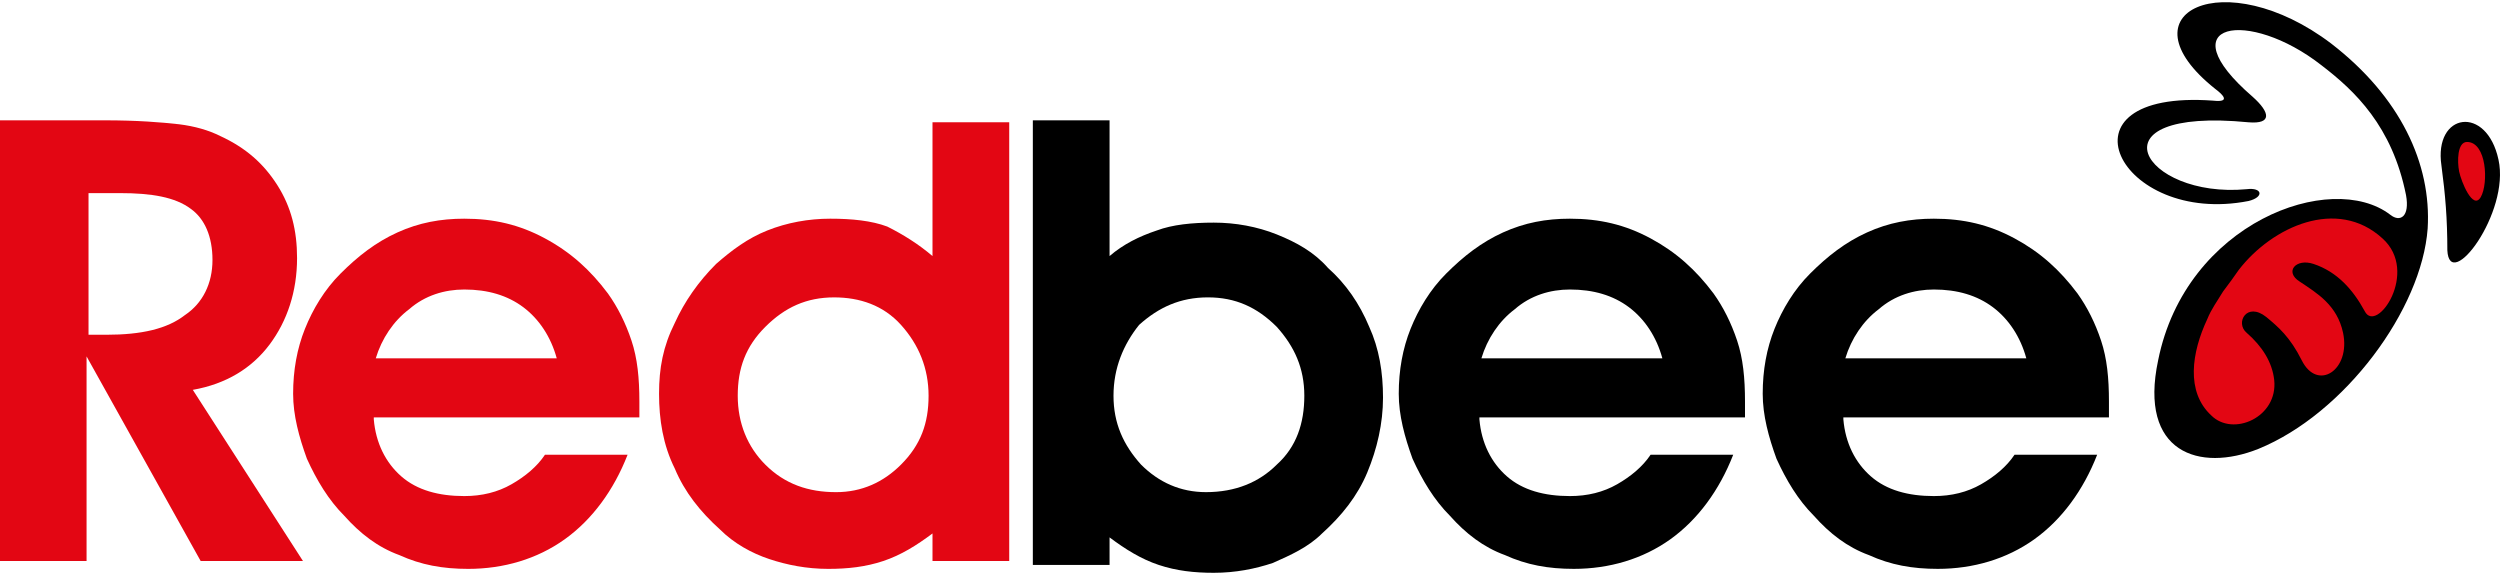 <svg width="200" height="46" viewBox="0 0 200 46" fill="none" xmlns="http://www.w3.org/2000/svg">
<path fill-rule="evenodd" clip-rule="evenodd" d="M6.925 26.781H8.499C11.332 26.781 13.378 26.308 14.794 25.207C16.211 24.262 16.998 22.689 16.998 20.8C16.998 18.911 16.368 17.495 15.266 16.708C14.007 15.764 12.119 15.449 9.6 15.449H7.082V26.781H6.925ZM6.925 44.88H0V9.626H8.341C11.017 9.626 12.906 9.783 14.322 9.941C15.581 10.098 16.683 10.413 17.627 10.885C19.673 11.829 21.09 13.088 22.191 14.819C23.293 16.551 23.765 18.439 23.765 20.643C23.765 23.318 22.978 25.679 21.562 27.568C20.145 29.456 18.099 30.715 15.424 31.188L24.237 44.88H16.053L6.925 28.512V44.88Z" fill="#E30613"/>
<path fill-rule="evenodd" clip-rule="evenodd" d="M44.54 28.669C44.068 26.938 43.123 25.522 41.864 24.577C40.605 23.633 39.032 23.161 37.143 23.161C35.569 23.161 33.995 23.633 32.736 24.735C31.477 25.679 30.533 27.096 30.061 28.669H44.54ZM29.903 33.548C30.061 35.437 30.848 37.011 32.107 38.112C33.366 39.214 35.097 39.686 37.143 39.686C38.559 39.686 39.819 39.372 40.92 38.742C42.022 38.112 42.966 37.326 43.596 36.381H50.206C49.104 39.214 47.373 41.575 45.169 43.149C42.966 44.723 40.291 45.51 37.458 45.51C35.412 45.51 33.68 45.195 31.949 44.408C30.218 43.778 28.802 42.677 27.542 41.26C26.283 40.001 25.339 38.427 24.552 36.696C23.923 34.965 23.45 33.234 23.45 31.502C23.45 29.614 23.765 27.883 24.395 26.309C25.024 24.735 25.969 23.161 27.228 21.902C28.644 20.485 30.061 19.384 31.792 18.597C33.523 17.81 35.254 17.495 37.143 17.495C39.504 17.495 41.55 17.967 43.596 19.069C45.642 20.171 47.216 21.587 48.632 23.476C49.419 24.577 50.048 25.837 50.521 27.253C50.993 28.669 51.15 30.243 51.15 32.132C51.15 32.289 51.15 32.447 51.15 32.761C51.15 33.076 51.15 33.234 51.15 33.391H29.903V33.548Z" fill="#E30613"/>
<path fill-rule="evenodd" clip-rule="evenodd" d="M74.286 31.66C74.286 29.457 73.499 27.568 72.082 25.994C70.666 24.42 68.777 23.791 66.731 23.791C64.528 23.791 62.797 24.578 61.223 26.151C59.649 27.725 59.019 29.457 59.019 31.66C59.019 33.863 59.806 35.752 61.223 37.168C62.797 38.742 64.685 39.372 66.888 39.372C68.934 39.372 70.666 38.585 72.082 37.168C73.656 35.595 74.286 33.863 74.286 31.66ZM74.6 20.486V9.783H80.738V44.88H74.6V42.677C73.341 43.621 72.082 44.408 70.666 44.88C69.249 45.352 67.833 45.51 66.259 45.51C64.528 45.51 62.954 45.195 61.537 44.723C60.121 44.251 58.705 43.464 57.603 42.362C56.029 40.946 54.77 39.372 53.983 37.483C53.039 35.595 52.724 33.549 52.724 31.503C52.724 29.457 53.039 27.725 53.983 25.837C54.77 24.105 55.872 22.532 57.288 21.115C58.547 20.014 59.806 19.069 61.38 18.44C62.954 17.81 64.685 17.495 66.416 17.495C68.148 17.495 69.721 17.653 70.981 18.125C72.24 18.754 73.499 19.541 74.6 20.486Z" fill="#E30613"/>
<path fill-rule="evenodd" clip-rule="evenodd" d="M89.08 31.66C89.08 33.863 89.867 35.594 91.283 37.168C92.7 38.585 94.431 39.371 96.477 39.371C98.838 39.371 100.726 38.585 102.143 37.168C103.717 35.752 104.346 33.863 104.346 31.66C104.346 29.456 103.559 27.725 102.143 26.151C100.569 24.577 98.838 23.79 96.634 23.79C94.431 23.79 92.7 24.577 91.126 25.994C89.867 27.568 89.08 29.456 89.08 31.66ZM88.765 20.485C89.867 19.541 91.126 18.911 92.542 18.439C93.801 17.967 95.375 17.81 97.106 17.81C98.838 17.81 100.569 18.125 102.143 18.754C103.717 19.384 105.133 20.171 106.235 21.43C107.651 22.689 108.753 24.262 109.54 26.151C110.327 27.882 110.641 29.771 110.641 31.817C110.641 33.863 110.169 35.909 109.382 37.798C108.595 39.686 107.336 41.26 105.763 42.677C104.661 43.778 103.244 44.408 101.828 45.037C100.411 45.51 98.838 45.824 97.106 45.824C95.532 45.824 94.116 45.667 92.7 45.195C91.283 44.723 90.024 43.936 88.765 42.991V45.195H82.627V9.626H88.765V20.485Z" fill="black"/>
<path fill-rule="evenodd" clip-rule="evenodd" d="M132.99 28.669C132.518 26.938 131.573 25.521 130.314 24.577C129.055 23.633 127.481 23.161 125.593 23.161C124.019 23.161 122.445 23.633 121.186 24.735C119.927 25.679 118.983 27.095 118.511 28.669H132.99ZM118.353 33.548C118.511 35.437 119.297 37.011 120.557 38.112C121.816 39.214 123.547 39.686 125.593 39.686C127.009 39.686 128.268 39.371 129.37 38.742C130.472 38.112 131.416 37.325 132.046 36.381H138.656C137.554 39.214 135.823 41.575 133.62 43.149C131.416 44.722 128.741 45.509 125.908 45.509C123.862 45.509 122.13 45.195 120.399 44.408C118.668 43.778 117.251 42.676 115.992 41.26C114.733 40.001 113.789 38.427 113.002 36.696C112.373 34.965 111.9 33.233 111.9 31.502C111.9 29.613 112.215 27.882 112.845 26.308C113.474 24.735 114.419 23.161 115.678 21.902C117.094 20.485 118.511 19.384 120.242 18.597C121.973 17.81 123.704 17.495 125.593 17.495C127.954 17.495 130 17.967 132.046 19.069C134.092 20.17 135.666 21.587 137.082 23.476C137.869 24.577 138.498 25.836 138.971 27.253C139.443 28.669 139.6 30.243 139.6 32.132C139.6 32.289 139.6 32.446 139.6 32.761C139.6 33.076 139.6 33.233 139.6 33.391H118.353V33.548Z" fill="black"/>
<path fill-rule="evenodd" clip-rule="evenodd" d="M162.106 28.669C161.634 26.938 160.69 25.521 159.431 24.577C158.172 23.633 156.598 23.161 154.709 23.161C153.135 23.161 151.561 23.633 150.302 24.735C149.043 25.679 148.099 27.095 147.627 28.669H162.106ZM147.469 33.548C147.627 35.437 148.414 37.011 149.673 38.112C150.932 39.214 152.663 39.686 154.709 39.686C156.126 39.686 157.385 39.371 158.486 38.742C159.588 38.112 160.532 37.325 161.162 36.381H167.772C166.67 39.214 164.939 41.575 162.736 43.149C160.532 44.722 157.857 45.509 155.024 45.509C152.978 45.509 151.247 45.195 149.515 44.408C147.784 43.778 146.368 42.676 145.109 41.26C143.85 40.001 142.905 38.427 142.118 36.696C141.489 34.965 141.017 33.233 141.017 31.502C141.017 29.613 141.331 27.882 141.961 26.308C142.59 24.735 143.535 23.161 144.794 21.902C146.21 20.485 147.627 19.384 149.358 18.597C151.089 17.81 152.82 17.495 154.709 17.495C157.07 17.495 159.116 17.967 161.162 19.069C163.208 20.17 164.782 21.587 166.198 23.476C166.985 24.577 167.615 25.836 168.087 27.253C168.559 28.669 168.716 30.243 168.716 32.132C168.716 32.289 168.716 32.446 168.716 32.761C168.716 33.076 168.716 33.233 168.716 33.391H147.469V33.548Z" fill="black"/>
<path fill-rule="evenodd" clip-rule="evenodd" d="M191.223 17.181C192.01 17.81 192.797 17.338 192.482 15.607C191.38 10.098 188.39 7.265 185.714 5.219C179.891 0.655 173.281 1.757 180.206 7.737C181.622 8.997 181.78 9.941 179.891 9.784C166.985 8.524 171.392 15.921 179.734 15.135C180.993 14.977 181.15 15.764 179.891 16.079C169.504 18.125 163.995 7.108 177.058 8.052C178.474 8.21 177.845 7.58 177.215 7.108C169.504 0.97 178.002 -2.965 186.501 3.488C192.01 7.738 194.528 13.089 194.213 18.282C193.741 24.735 187.603 33.077 180.678 35.909C175.956 37.798 171.077 36.224 172.651 28.827C174.855 17.81 186.501 13.561 191.223 17.181Z" fill="black"/>
<path fill-rule="evenodd" clip-rule="evenodd" d="M190.593 19.069C186.973 15.764 181.78 18.125 179.104 21.587C178.789 22.059 178.317 22.689 177.845 23.319C177.373 24.105 176.901 24.735 176.586 25.522C175.327 28.198 174.855 31.345 176.901 33.234C178.632 34.965 182.252 33.391 181.937 30.401C181.78 28.984 180.993 27.725 179.734 26.624C178.789 25.837 179.734 24.105 181.307 25.364C182.252 26.151 183.196 26.938 184.14 28.827C185.399 31.345 188.075 29.614 187.445 26.624C186.973 24.42 185.399 23.476 183.983 22.532C182.724 21.745 183.668 20.643 185.085 21.115C186.973 21.745 188.232 23.161 189.177 24.892C190.121 26.781 193.583 21.745 190.593 19.069Z" fill="#E30613"/>
<path fill-rule="evenodd" clip-rule="evenodd" d="M195.787 20.014C195.787 17.496 195.63 15.607 195.315 13.246C194.685 8.997 198.935 8.367 199.879 12.774C200.823 17.023 195.944 23.476 195.787 20.014Z" fill="black"/>
<path fill-rule="evenodd" clip-rule="evenodd" d="M197.361 11.357C198.935 11.357 199.092 14.662 198.462 15.764C197.833 16.866 196.889 14.505 196.731 13.718C196.574 12.931 196.574 11.357 197.361 11.357Z" fill="#E30613"/>
</svg>
